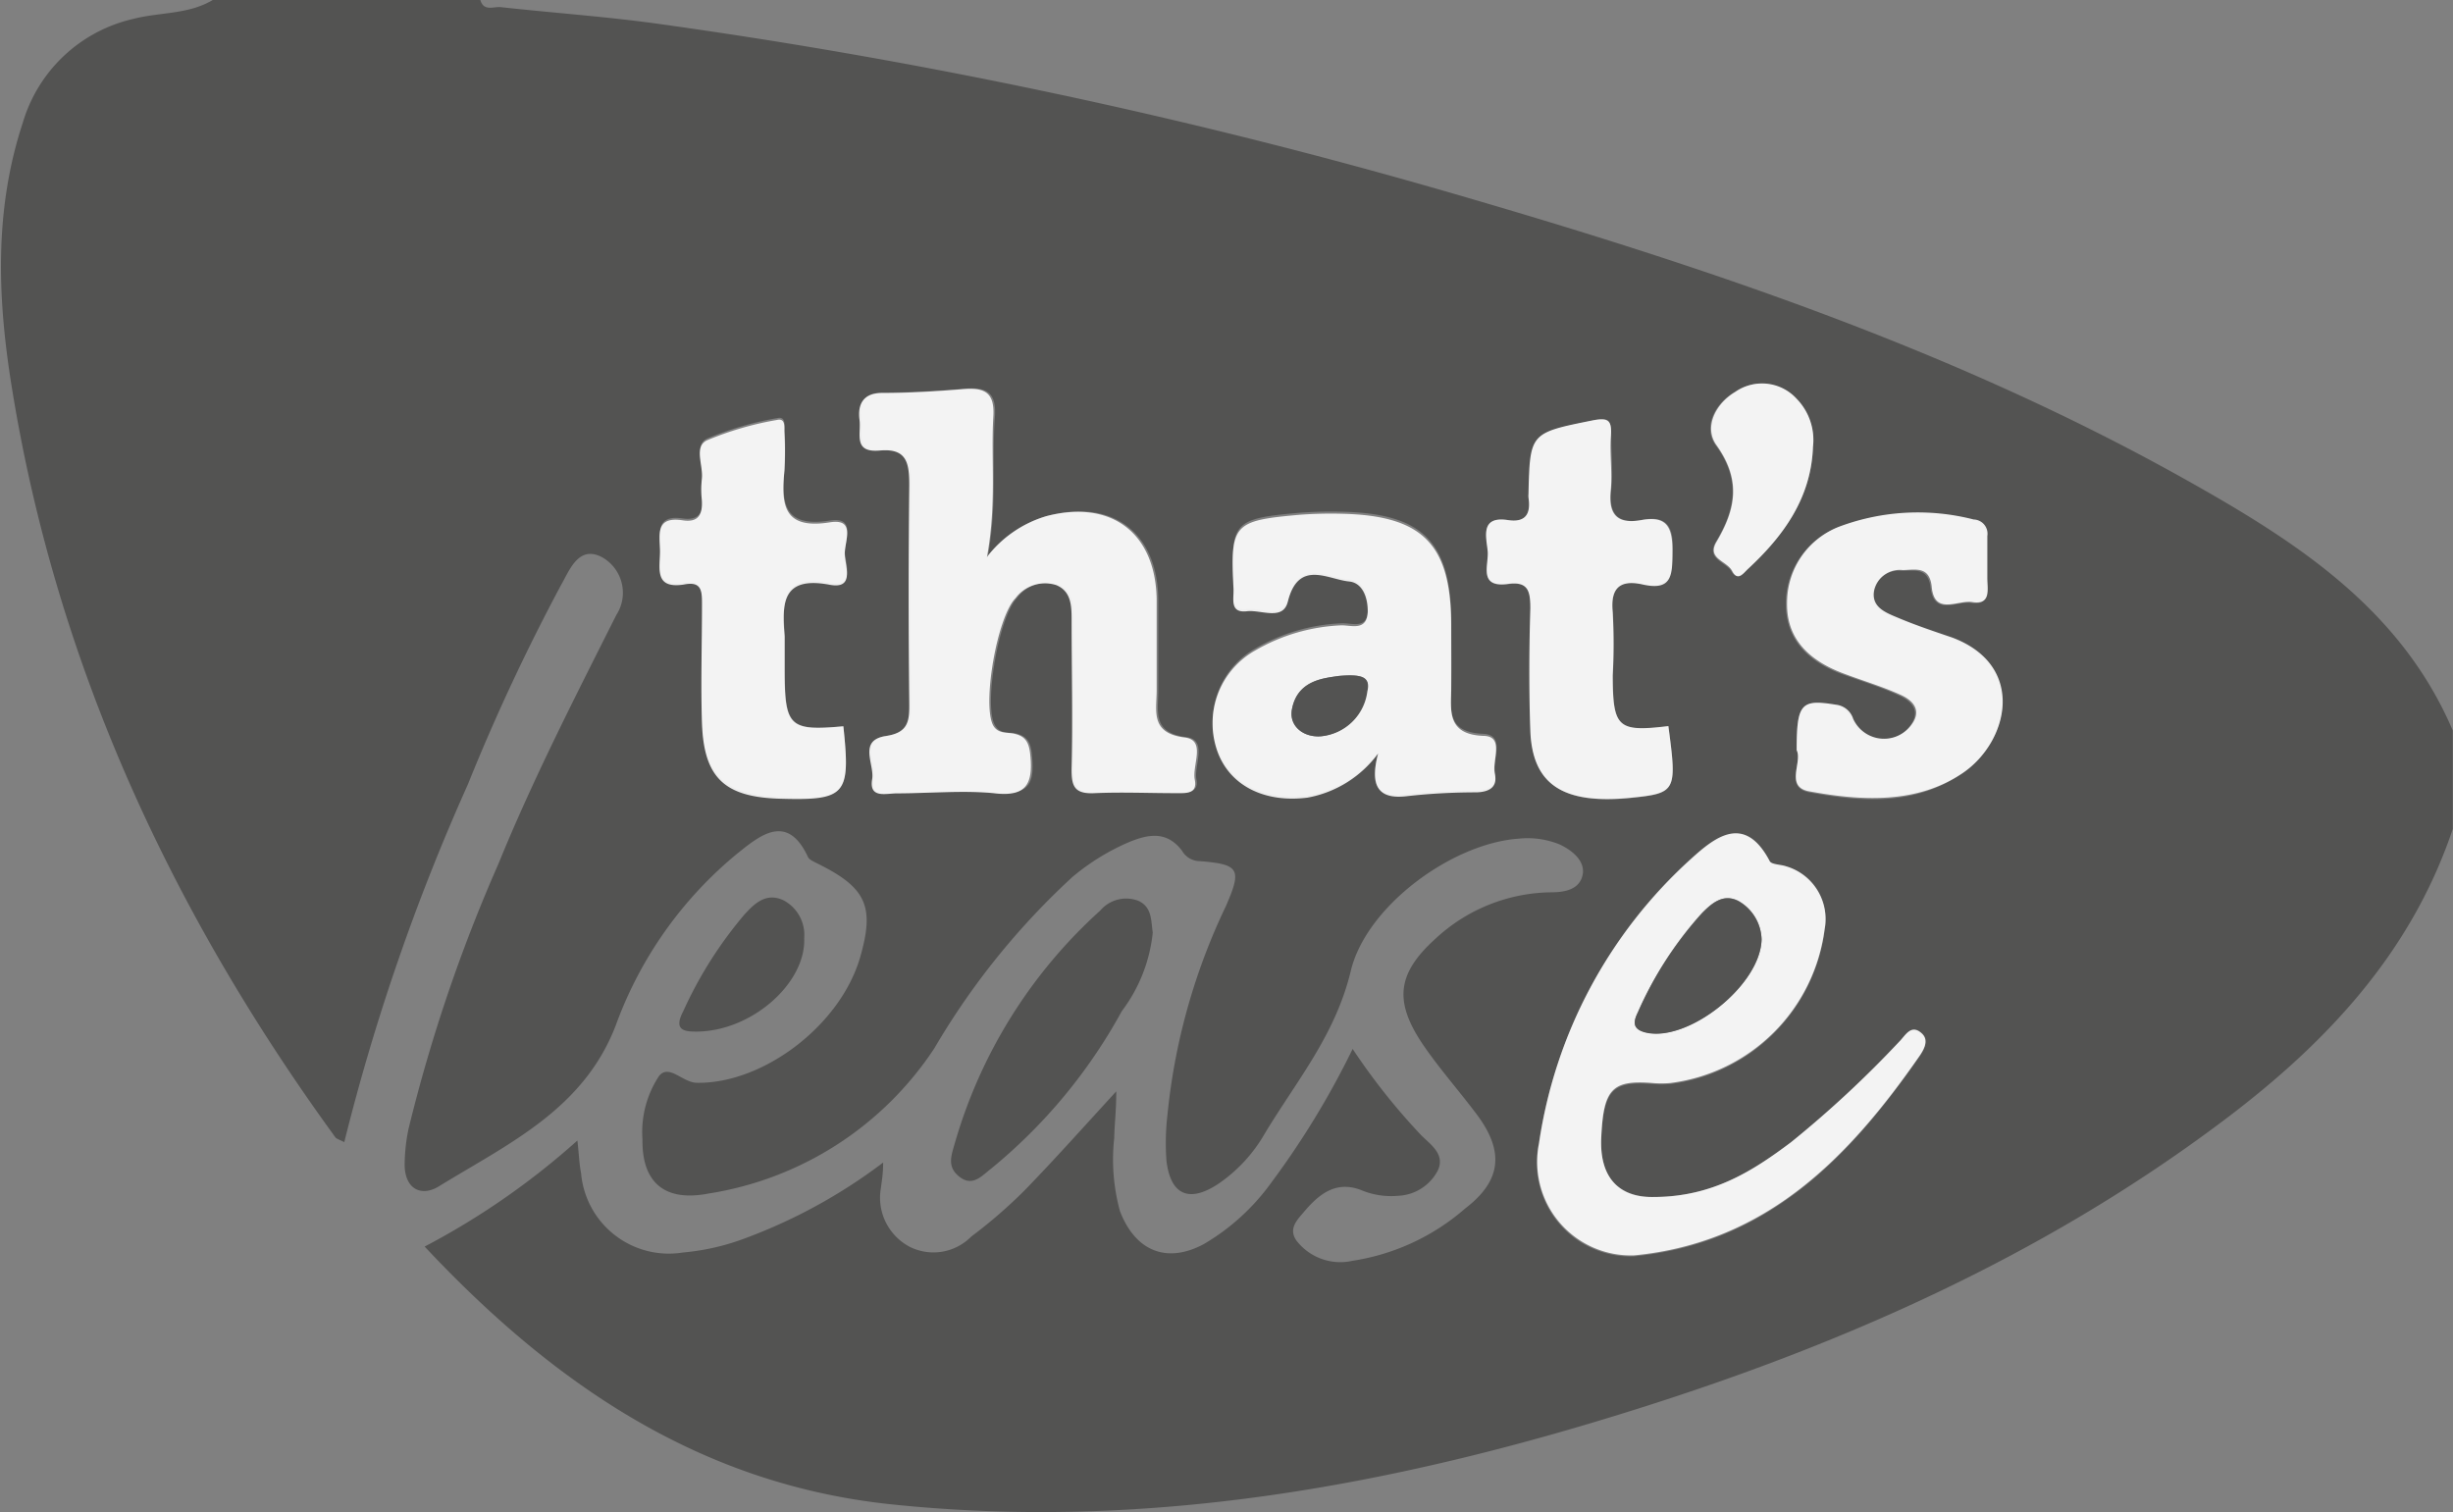 <svg xmlns="http://www.w3.org/2000/svg" viewBox="0 0 120.27 74.14"><rect x="0" y="0" width="120.27" height="74.14" fill="#808080" stroke="none"/><defs><style>.cls-1{fill:#535352;}.cls-2{fill:#fff;opacity:0.9;}</style></defs><g id="Laag_2" data-name="Laag 2"><g id="Laag_1-2" data-name="Laag 1"><path class="cls-1" d="M10.43,0H23.55c.17.58.66.31,1,.35,2.63.29,5.27.47,7.88.84a276.39,276.39,0,0,1,38.3,8.15c12.46,3.6,24.75,7.68,36.12,14,5.46,3.05,10.79,6.34,13.41,12.48v4.82c-2.11,6.29-6.48,10.79-11.67,14.62C100,61.63,90.39,65.89,80.27,69.08c-11.93,3.77-24.07,6-36.65,4.67-9.34-1-16.51-5.92-22.8-12.63a36.84,36.84,0,0,0,7.49-5.2c.08.7.09,1.16.18,1.6a4.32,4.32,0,0,0,5,3.89,11.44,11.44,0,0,0,3-.68A26.31,26.31,0,0,0,43.3,57c0,.58-.07.92-.11,1.25a2.72,2.72,0,0,0,1.43,2.89,2.6,2.6,0,0,0,3-.51,24.25,24.25,0,0,0,2.6-2.25c1.46-1.5,2.86-3.07,4.51-4.87,0,1-.09,1.63-.1,2.29a9.63,9.63,0,0,0,.28,3.58c.75,1.95,2.28,2.6,4.11,1.62a10.8,10.8,0,0,0,3.3-3,41.26,41.26,0,0,0,4-6.57,31.4,31.4,0,0,0,3.36,4.23c.47.47,1.18.93.82,1.72a2.3,2.3,0,0,1-1.94,1.25,3.82,3.82,0,0,1-1.85-.29c-1.26-.47-2.09.26-2.82,1.13-.31.36-.72.79-.33,1.35a2.71,2.71,0,0,0,2.74,1,10.91,10.91,0,0,0,5.54-2.57c1.78-1.36,1.92-2.79.58-4.59-.86-1.15-1.82-2.23-2.63-3.41-1.47-2.16-1.3-3.53.63-5.26a8.47,8.47,0,0,1,5.64-2.24c.67,0,1.37-.14,1.53-.83s-.5-1.23-1.13-1.52a4.16,4.16,0,0,0-2-.28c-3.27.23-7.47,3.31-8.23,6.48S63.56,53,62,55.6A7.51,7.51,0,0,1,59.8,58c-1.46,1-2.41.63-2.61-1.1a12,12,0,0,1,.05-2.24A30.65,30.65,0,0,1,60.1,44.44c.8-1.83.68-2.07-1.32-2.22a1,1,0,0,1-.82-.5c-.75-1-1.67-.82-2.63-.42A11.12,11.12,0,0,0,52.58,43a36.36,36.36,0,0,0-6.77,8.4,16.27,16.27,0,0,1-11.07,7.12c-2.21.43-3.27-.6-3.24-2.65a5,5,0,0,1,.81-3.11c.49-.61,1.16.32,1.85.33,3.21.06,7-2.76,8-6.11.74-2.54.33-3.46-2.12-4.66-.15-.08-.35-.16-.42-.29-1-2.16-2.31-1.11-3.42-.22a19.51,19.51,0,0,0-6,8.44c-1.58,4.15-5.29,5.83-8.67,7.91-.9.56-1.71.11-1.69-1.11a8.94,8.94,0,0,1,.19-1.7,78.13,78.13,0,0,1,4.41-13c1.7-4.17,3.76-8.18,5.78-12.2a2,2,0,0,0-.72-2.84c-1.14-.58-1.57.64-2,1.39a99.5,99.5,0,0,0-4.56,9.76,104.17,104.17,0,0,0-6.06,17.54c-.25-.13-.38-.16-.44-.24-8-11-13.64-23.12-15.84-36.64-.72-4.38-.91-8.78.52-13.11A7.35,7.35,0,0,1,6.52.93C7.82.59,9.23.72,10.43,0Zm38,27.31c.48-2.62.19-4.75.35-6.86.09-1.24-.43-1.48-1.49-1.39-1.31.11-2.64.18-4,.19-.94,0-1.16.48-1.07,1.31s-.26,1.63,1,1.51,1.45.63,1.44,1.7q-.07,5.34,0,10.68c0,.88,0,1.45-1.15,1.62-1.38.2-.54,1.4-.67,2.12-.16,1,.69.68,1.2.69,1.61,0,3.23-.1,4.83,0s1.86-.46,1.73-1.83c-.06-.7-.25-1-.94-1.12-.31,0-.68,0-.89-.39-.54-1,.2-5.32,1.1-6.23a1.8,1.8,0,0,1,2-.64c.79.31.75,1.05.75,1.75,0,2.42,0,4.83,0,7.24,0,.85.16,1.26,1.12,1.21,1.32-.08,2.64,0,4,0,.48,0,1.05,0,.92-.66s.57-1.94-.49-2.07c-1.71-.21-1.37-1.29-1.38-2.31,0-1.5,0-3,0-4.48-.06-3.27-2.25-4.89-5.42-4.06A5.72,5.72,0,0,0,48.39,27.31ZM81.06,58.69c-1.66,0-2.65-.93-2.55-2.89.11-2.35.55-2.81,2.52-2.65a5,5,0,0,0,.86,0,8.73,8.73,0,0,0,7.57-7.54,2.69,2.69,0,0,0-1.9-3.09c-.27-.09-.7-.08-.79-.25-1.23-2.34-2.68-1.18-3.85-.12a23.35,23.35,0,0,0-7.48,13.95,4.59,4.59,0,0,0,4.67,5.5c6.5-.63,10.55-4.81,14-9.8.23-.34.45-.77.09-1.09-.53-.48-.81.13-1.1.41A52.61,52.61,0,0,1,87.82,56C85.93,57.42,84,58.68,81.06,58.69ZM67.57,36.94c-.49,1.86.18,2.16,1.4,2s2.29-.14,3.44-.19c.62,0,1-.23.89-.91s.51-1.81-.58-1.86c-1.8-.08-1.59-1.16-1.56-2.31s0-2.06,0-3.1c0-4-1.39-5.39-5.36-5.48a20.44,20.44,0,0,0-2.07.05c-3.28.29-3.41.44-3.24,3.65,0,.48-.2,1.18.66,1.08.68-.08,1.74.48,2-.46.52-2.06,1.94-1.08,3-1,.65.06,1,.75.92,1.47,0,1-.78.66-1.28.68a9.16,9.16,0,0,0-4.25,1.24,4.1,4.1,0,0,0-1.82,5c.63,1.65,2.32,2.47,4.39,2.21A5.51,5.51,0,0,0,67.57,36.94Zm20.52-.16c.3.59-.62,1.84.62,2.07,2.56.47,5.15.67,7.48-.92s3.13-5.25-.53-6.63c-.91-.34-1.84-.65-2.73-1-.58-.24-1.25-.52-1.1-1.31a1.29,1.29,0,0,1,1.41-1c.6,0,1.29-.19,1.41.79.16,1.47,1.33.66,2,.78.93.15.72-.64.73-1.18,0-.69,0-1.38,0-2.06a.7.7,0,0,0-.67-.81,11,11,0,0,0-6.59.35,4,4,0,0,0-2.56,3.75c0,1.77,1.1,2.8,2.66,3.41,1,.37,2,.66,2.89,1.08.72.32,1.1.86.44,1.61a1.66,1.66,0,0,1-2.75-.43,1,1,0,0,0-.85-.69C88.31,34.27,88.09,34.49,88.09,36.78ZM41.35,35.61c-2.64.24-2.87,0-2.87-2.77,0-.57,0-1.15,0-1.72-.13-1.6-.15-3,2.2-2.54,1.21.23.8-.89.75-1.44s.6-1.83-.73-1.62c-2.3.37-2.39-.88-2.23-2.53a17,17,0,0,0,0-1.89c0-.25.06-.7-.36-.6a15.74,15.74,0,0,0-3.44,1c-.66.32-.16,1.27-.25,1.92a4.44,4.44,0,0,0,0,1c.09.73-.18,1.11-.95,1-1.35-.2-1.11.75-1.1,1.52s-.32,1.86,1.17,1.63c.84-.14.9.38.89,1,0,1.95-.06,3.9,0,5.85.1,2.6,1.14,3.56,3.76,3.65C41.48,39.26,41.71,39,41.35,35.61Zm40.45,0c-2.49.3-2.72.08-2.72-2.51a29.09,29.09,0,0,0,0-3.1c-.12-1.17.34-1.6,1.43-1.37,1.5.31,1.45-.57,1.5-1.65s-.23-1.73-1.48-1.49S78.87,25.17,79,24c.1-.85,0-1.72,0-2.57s-.09-1-.94-.8c-3,.63-3,.58-3.1,3.61a1,1,0,0,0,0,.17c.11.78-.14,1.23-1,1.1-1.43-.22-1.06.83-1,1.53s-.51,1.8,1,1.6c1-.14,1.1.38,1.09,1.2,0,2-.06,4,0,6,.1,2.64,1.6,3.61,4.89,3.29C82.19,38.89,82.23,38.82,81.8,35.6Zm7.09-13.69a2.89,2.89,0,0,0-.84-2.36,2.29,2.29,0,0,0-3-.34c-1,.58-1.57,1.75-.92,2.63,1.23,1.68.95,3.13,0,4.71-.51.85.5,1,.76,1.45s.54.12.76-.09C87.45,26.28,88.8,24.42,88.89,21.91Z"/><path class="cls-2" d="M48.39,27.31a5.72,5.72,0,0,1,2.9-2c3.17-.83,5.36.79,5.42,4.06,0,1.49,0,3,0,4.48,0,1-.33,2.1,1.38,2.31,1.06.13.35,1.36.49,2.07s-.44.66-.92.66c-1.33,0-2.65-.06-4,0-1,.05-1.13-.36-1.12-1.21.06-2.41,0-4.82,0-7.24,0-.7,0-1.44-.75-1.75a1.8,1.8,0,0,0-2,.64c-.9.91-1.64,5.18-1.1,6.23.21.38.58.35.89.39.69.1.88.42.94,1.12.13,1.37-.22,2-1.73,1.83s-3.22,0-4.83,0c-.51,0-1.36.27-1.2-.69.13-.72-.71-1.92.67-2.12,1.11-.17,1.16-.74,1.15-1.62q-.06-5.34,0-10.68c0-1.07-.11-1.82-1.44-1.7s-.91-.81-1-1.51.13-1.29,1.07-1.31c1.32,0,2.65-.08,4-.19,1.06-.09,1.58.15,1.49,1.39C48.58,22.56,48.87,24.69,48.39,27.31Z"/><path class="cls-2" d="M81.06,58.69c2.89,0,4.87-1.27,6.76-2.69a52.61,52.61,0,0,0,5.3-4.93c.29-.28.57-.89,1.1-.41.36.32.14.75-.09,1.09-3.47,5-7.52,9.17-14,9.8a4.59,4.59,0,0,1-4.67-5.5A23.35,23.35,0,0,1,82.92,42.1c1.17-1.06,2.62-2.22,3.85.12.09.17.52.16.79.25a2.69,2.69,0,0,1,1.9,3.09,8.73,8.73,0,0,1-7.57,7.54,5,5,0,0,1-.86,0c-2-.16-2.41.3-2.52,2.65C78.41,57.76,79.4,58.72,81.06,58.69Zm5.31-12.63a2.23,2.23,0,0,0-1.13-1.89c-.74-.37-1.3.09-1.8.6a18.1,18.1,0,0,0-3.13,4.84c-.21.44-.32.85.38,1C82.75,51.12,86.32,48.32,86.37,46.06Z"/><path class="cls-2" d="M67.57,36.94a5.51,5.51,0,0,1-3.47,2.17c-2.07.26-3.76-.56-4.39-2.21a4.1,4.1,0,0,1,1.82-5,9.16,9.16,0,0,1,4.25-1.24c.5,0,1.25.29,1.28-.68,0-.72-.27-1.41-.92-1.47-1.06-.11-2.48-1.09-3,1-.24.94-1.3.38-2,.46-.86.1-.64-.6-.66-1.08-.17-3.21,0-3.36,3.24-3.65a20.44,20.44,0,0,1,2.07-.05c4,.09,5.36,1.52,5.36,5.48,0,1,0,2.07,0,3.1s-.24,2.23,1.56,2.31c1.09,0,.43,1.21.58,1.86s-.27.89-.89.91c-1.15,0-2.3.06-3.44.19S67.08,38.8,67.57,36.94Zm-1.91-3.8c-.72.11-2.06.19-2.32,1.66-.14.81.58,1.37,1.43,1.3A2.52,2.52,0,0,0,67,33.9C67.23,33.14,66.71,33.06,65.66,33.14Z"/><path class="cls-2" d="M88.09,36.78c0-2.29.22-2.51,1.92-2.23a1,1,0,0,1,.85.69,1.66,1.66,0,0,0,2.75.43c.66-.75.28-1.29-.44-1.61-.93-.42-1.93-.71-2.89-1.08-1.56-.61-2.69-1.64-2.66-3.41a4,4,0,0,1,2.56-3.75,11,11,0,0,1,6.59-.35.7.7,0,0,1,.67.81c0,.68,0,1.37,0,2.06,0,.54.2,1.33-.73,1.18-.71-.12-1.88.69-2-.78-.12-1-.81-.8-1.41-.79a1.29,1.29,0,0,0-1.41,1c-.15.79.52,1.07,1.1,1.31.89.38,1.82.69,2.73,1,3.66,1.38,2.75,5.11.53,6.63s-4.92,1.39-7.48.92C87.47,38.62,88.39,37.37,88.09,36.78Z"/><path class="cls-2" d="M41.35,35.61c.36,3.39.13,3.65-3.17,3.55-2.62-.09-3.66-1-3.76-3.65-.07-1.95,0-3.9,0-5.85,0-.66,0-1.18-.89-1-1.49.23-1.16-.83-1.17-1.63s-.25-1.72,1.1-1.52c.77.12,1-.26.95-1a4.44,4.44,0,0,1,0-1c.09-.65-.41-1.6.25-1.92a15.74,15.74,0,0,1,3.44-1c.42-.1.35.35.36.6a17,17,0,0,1,0,1.89c-.16,1.65-.07,2.9,2.23,2.53,1.33-.21.68,1,.73,1.62s.46,1.67-.75,1.44c-2.35-.44-2.33.94-2.2,2.54,0,.57,0,1.15,0,1.72C38.48,35.63,38.71,35.85,41.35,35.61Z"/><path class="cls-2" d="M81.8,35.6c.43,3.22.39,3.29-1.88,3.52-3.29.32-4.79-.65-4.89-3.29-.07-2-.06-4,0-6,0-.82-.09-1.34-1.09-1.2-1.48.2-.94-.94-1-1.6s-.4-1.75,1-1.53c.87.13,1.12-.32,1-1.1a1,1,0,0,1,0-.17c.07-3,.07-3,3.1-3.61.85-.17,1,0,.94.8s.07,1.72,0,2.57c-.14,1.2.27,1.73,1.49,1.51S82,25.8,82,27s0,2-1.5,1.65c-1.09-.23-1.55.2-1.43,1.37a29.09,29.09,0,0,1,0,3.1C79.08,35.68,79.31,35.9,81.8,35.6Z"/><path class="cls-2" d="M88.89,21.91c-.09,2.51-1.44,4.37-3.2,6-.22.21-.49.61-.76.09s-1.27-.6-.76-1.45c.93-1.58,1.21-3,0-4.71-.65-.88-.06-2.05.92-2.63a2.29,2.29,0,0,1,3,.34A2.89,2.89,0,0,1,88.89,21.91Z"/><path class="cls-1" d="M56.52,45.72A7.7,7.7,0,0,1,55,49.58a26.19,26.19,0,0,1-6.43,7.74c-.42.32-.87.87-1.5.4s-.45-1-.28-1.58a24.46,24.46,0,0,1,7.15-11.49,1.67,1.67,0,0,1,1.88-.48C56.51,44.49,56.43,45.2,56.52,45.72Z"/><path class="cls-1" d="M34.19,50.58c-.54,0-1.22,0-.69-1a20.12,20.12,0,0,1,3-4.74c.51-.56,1.08-1.1,1.93-.69a1.92,1.92,0,0,1,1,1.85C39.52,48.18,36.9,50.54,34.19,50.58Z"/><path class="cls-1" d="M86.37,46.06c-.05,2.26-3.62,5.06-5.68,4.57-.7-.17-.59-.58-.38-1a18.1,18.1,0,0,1,3.13-4.84c.5-.51,1.06-1,1.8-.6A2.23,2.23,0,0,1,86.37,46.06Z"/><path class="cls-1" d="M65.66,33.14c1-.08,1.57,0,1.38.76a2.52,2.52,0,0,1-2.27,2.2c-.85.07-1.57-.49-1.43-1.3C63.6,33.33,64.94,33.25,65.66,33.14Z"/></g></g></svg>